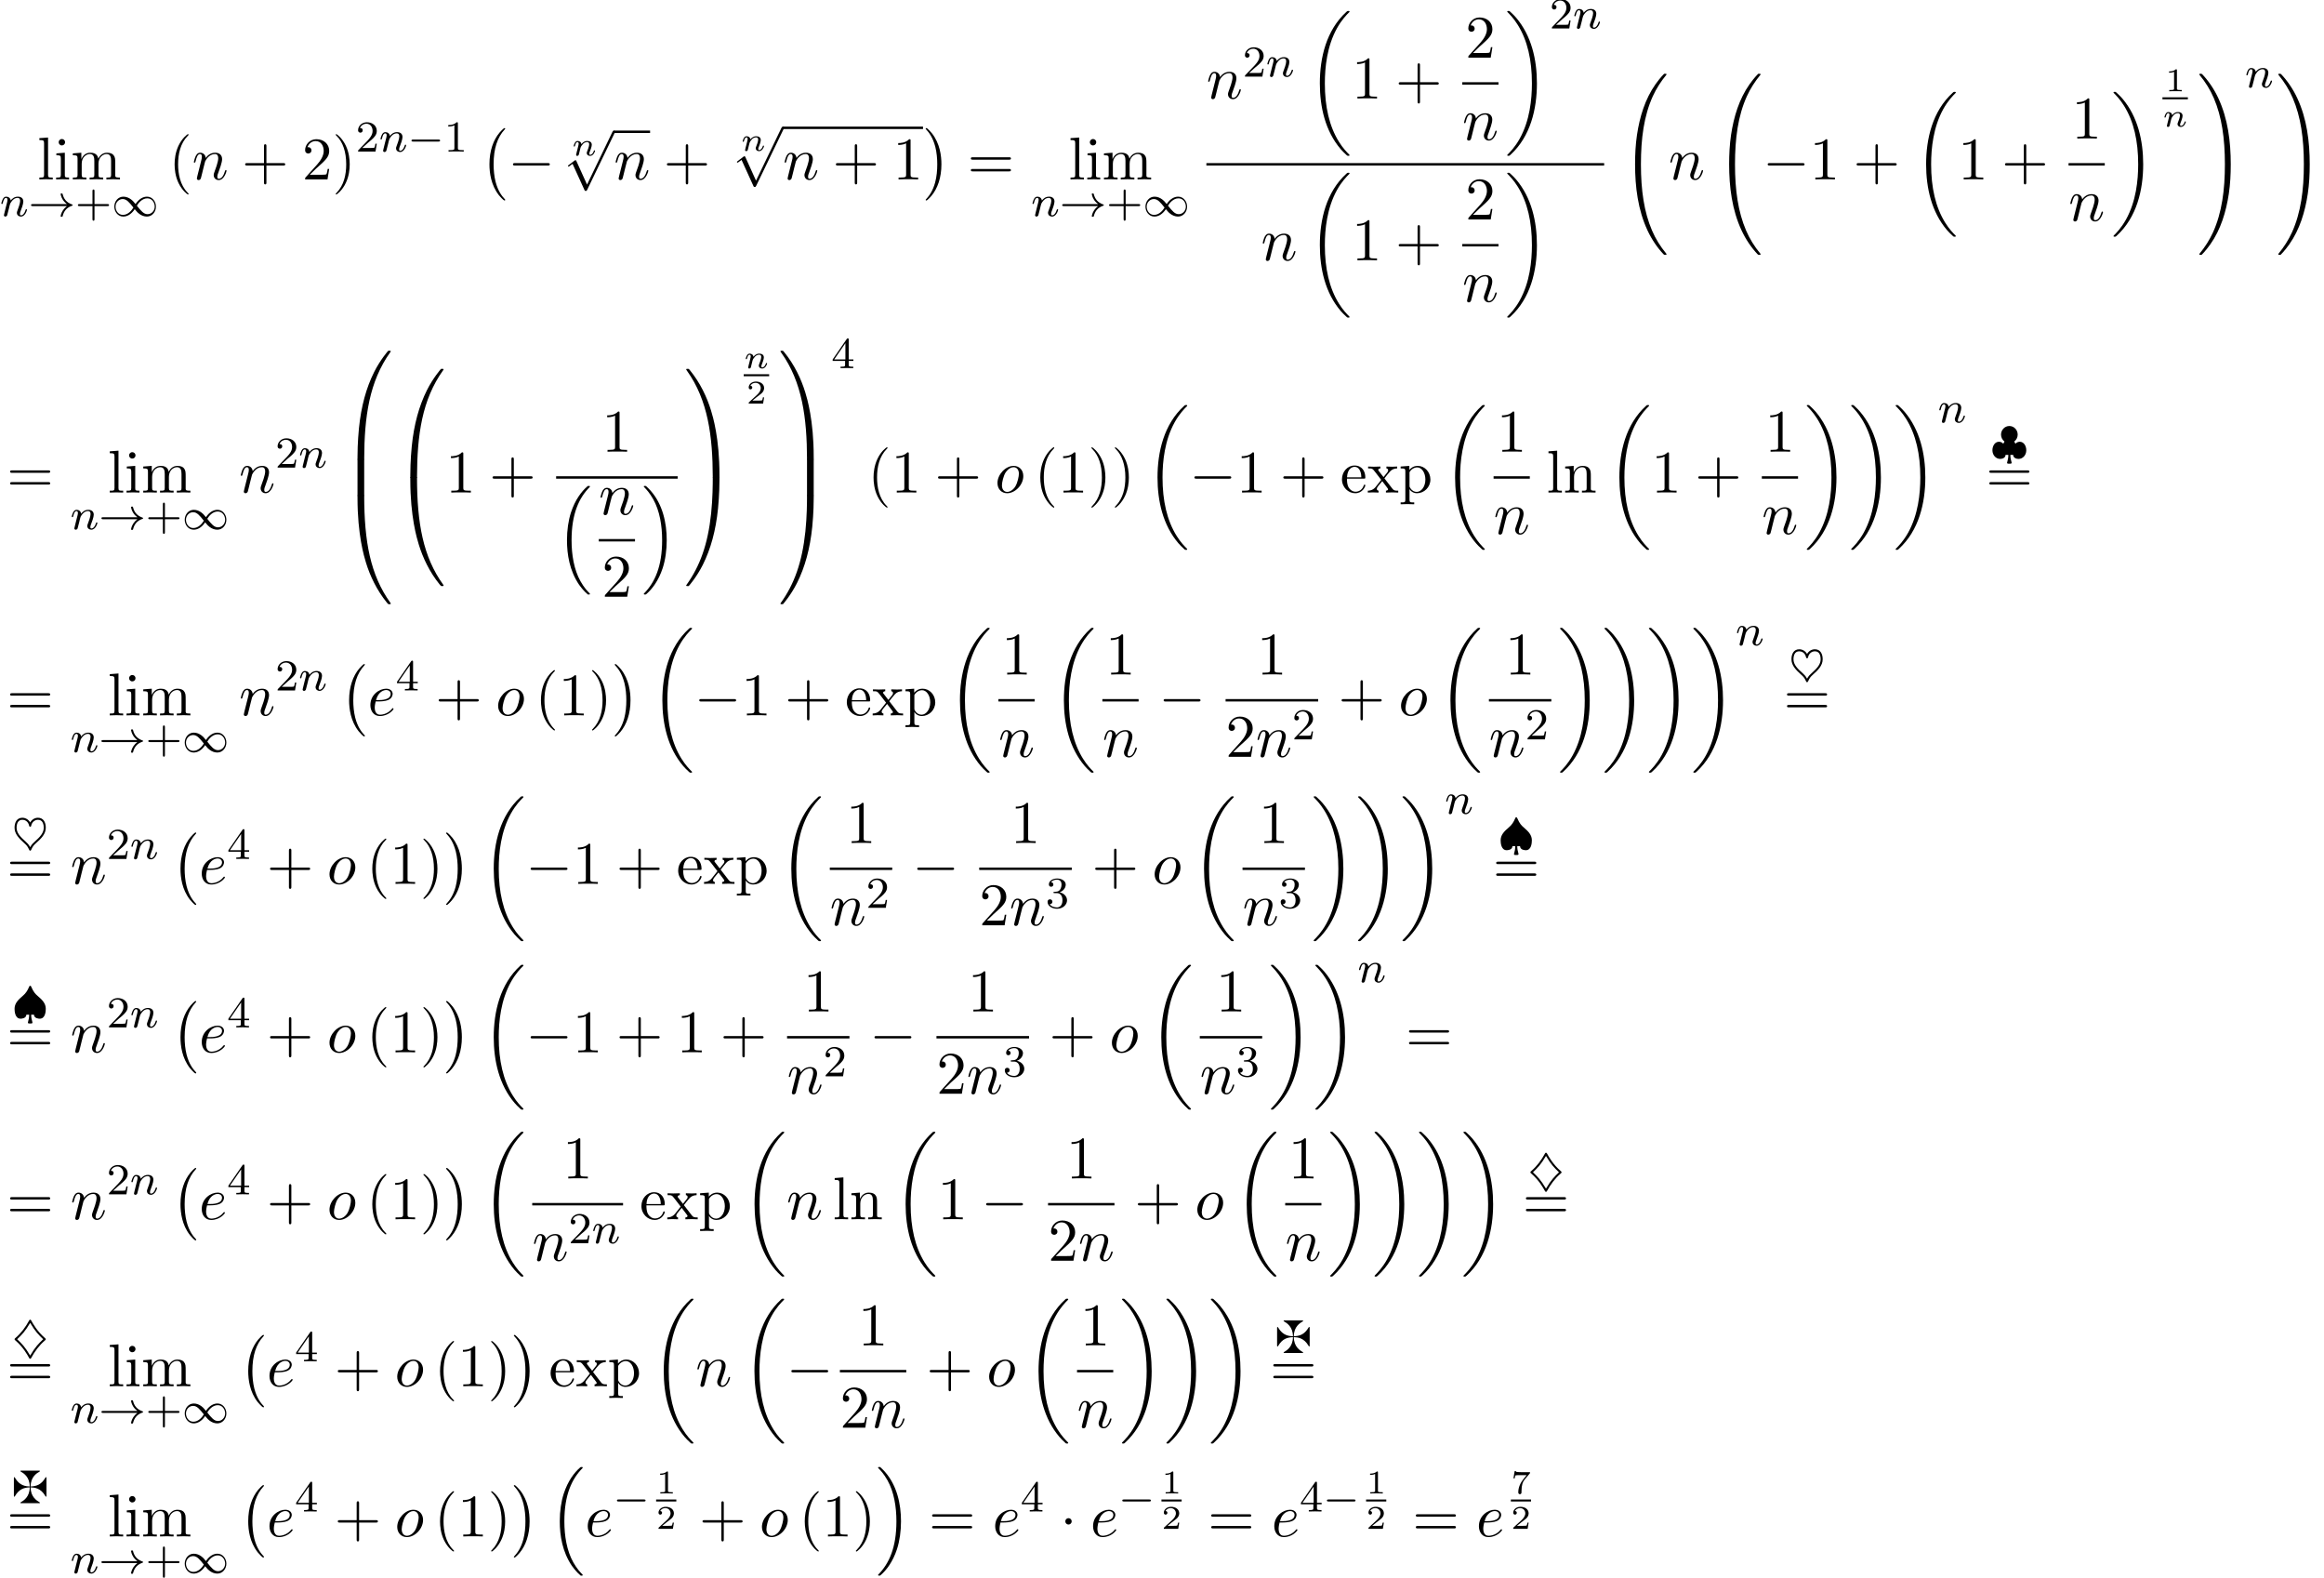 <?xml version='1.0' encoding='UTF-8'?>
<!-- This file was generated by dvisvgm 2.13.3 -->
<svg version='1.1' xmlns='http://www.w3.org/2000/svg' xmlns:xlink='http://www.w3.org/1999/xlink' width='420.062pt' height='285.092pt' viewBox='55.616 80.697 420.062 285.092'>
<defs>
<path id='g7-49' d='M2.146-3.796C2.146-3.975 2.122-3.975 1.943-3.975C1.548-3.593 .938-3.593 .723-3.593V-3.359C.879-3.359 1.273-3.359 1.632-3.527V-.508C1.632-.311 1.632-.233 1.016-.233H.759V0C1.088-.024 1.554-.024 1.889-.024S2.69-.024 3.019 0V-.233H2.762C2.146-.233 2.146-.311 2.146-.508V-3.796Z'/>
<path id='g7-50' d='M3.216-1.118H2.995C2.983-1.034 2.923-.64 2.833-.574C2.792-.538 2.307-.538 2.224-.538H1.106L1.871-1.16C2.074-1.321 2.606-1.704 2.792-1.883C2.971-2.062 3.216-2.367 3.216-2.792C3.216-3.539 2.54-3.975 1.739-3.975C.968-3.975 .43-3.467 .43-2.905C.43-2.6 .687-2.564 .753-2.564C.903-2.564 1.076-2.672 1.076-2.887C1.076-3.019 .998-3.21 .735-3.21C.873-3.515 1.237-3.742 1.65-3.742C2.277-3.742 2.612-3.276 2.612-2.792C2.612-2.367 2.331-1.931 1.913-1.548L.496-.251C.436-.191 .43-.185 .43 0H3.031L3.216-1.118Z'/>
<path id='g7-55' d='M3.413-3.61C3.467-3.67 3.467-3.682 3.467-3.85H1.925C1.68-3.85 1.536-3.856 1.303-3.873C1.01-3.891 .938-3.897 .909-4.041H.687L.472-2.732H.693C.711-2.857 .771-3.21 .861-3.276C.909-3.312 1.423-3.312 1.512-3.312H2.863C2.798-3.228 2.475-2.845 2.331-2.672C1.751-1.973 1.345-1.124 1.345-.215C1.345-.161 1.345 .126 1.632 .126C1.925 .126 1.925-.149 1.925-.227V-.395C1.925-1.542 2.17-2.128 2.469-2.487L3.413-3.61Z'/>
<path id='g5-110' d='M1.594-1.307C1.618-1.427 1.698-1.73 1.722-1.849C1.833-2.279 1.833-2.287 2.016-2.55C2.279-2.941 2.654-3.292 3.188-3.292C3.475-3.292 3.642-3.124 3.642-2.75C3.642-2.311 3.308-1.403 3.156-1.012C3.053-.749 3.053-.701 3.053-.598C3.053-.143 3.427 .08 3.77 .08C4.551 .08 4.878-1.036 4.878-1.14C4.878-1.219 4.814-1.243 4.758-1.243C4.663-1.243 4.647-1.188 4.623-1.108C4.431-.454 4.097-.143 3.794-.143C3.666-.143 3.602-.223 3.602-.406S3.666-.765 3.746-.964C3.866-1.267 4.216-2.184 4.216-2.63C4.216-3.228 3.802-3.515 3.228-3.515C2.582-3.515 2.168-3.124 1.937-2.821C1.881-3.26 1.53-3.515 1.124-3.515C.837-3.515 .638-3.332 .51-3.084C.319-2.71 .239-2.311 .239-2.295C.239-2.224 .295-2.192 .359-2.192C.462-2.192 .47-2.224 .526-2.431C.622-2.821 .765-3.292 1.1-3.292C1.307-3.292 1.355-3.092 1.355-2.917C1.355-2.774 1.315-2.622 1.251-2.359C1.235-2.295 1.116-1.825 1.084-1.714L.789-.518C.757-.399 .709-.199 .709-.167C.709 .016 .861 .08 .964 .08C1.108 .08 1.227-.016 1.283-.112C1.307-.159 1.371-.43 1.411-.598L1.594-1.307Z'/>
<path id='g9-40' d='M3.611 2.618C3.611 2.585 3.611 2.564 3.425 2.378C2.062 1.004 1.713-1.058 1.713-2.727C1.713-4.625 2.127-6.524 3.469-7.887C3.611-8.018 3.611-8.04 3.611-8.073C3.611-8.149 3.567-8.182 3.502-8.182C3.393-8.182 2.411-7.44 1.767-6.055C1.211-4.855 1.08-3.644 1.08-2.727C1.08-1.876 1.2-.556 1.8 .676C2.455 2.018 3.393 2.727 3.502 2.727C3.567 2.727 3.611 2.695 3.611 2.618Z'/>
<path id='g9-41' d='M3.153-2.727C3.153-3.578 3.033-4.898 2.433-6.131C1.778-7.473 .84-8.182 .731-8.182C.665-8.182 .622-8.138 .622-8.073C.622-8.04 .622-8.018 .829-7.822C1.898-6.742 2.52-5.007 2.52-2.727C2.52-.862 2.116 1.058 .764 2.433C.622 2.564 .622 2.585 .622 2.618C.622 2.684 .665 2.727 .731 2.727C.84 2.727 1.822 1.985 2.465 .6C3.022-.6 3.153-1.811 3.153-2.727Z'/>
<path id='g9-43' d='M4.462-2.509H7.505C7.658-2.509 7.865-2.509 7.865-2.727S7.658-2.945 7.505-2.945H4.462V-6C4.462-6.153 4.462-6.36 4.244-6.36S4.025-6.153 4.025-6V-2.945H.971C.818-2.945 .611-2.945 .611-2.727S.818-2.509 .971-2.509H4.025V.545C4.025 .698 4.025 .905 4.244 .905S4.462 .698 4.462 .545V-2.509Z'/>
<path id='g9-49' d='M3.207-6.982C3.207-7.244 3.207-7.265 2.956-7.265C2.28-6.567 1.32-6.567 .971-6.567V-6.229C1.189-6.229 1.833-6.229 2.4-6.513V-.862C2.4-.469 2.367-.338 1.385-.338H1.036V0C1.418-.033 2.367-.033 2.804-.033S4.189-.033 4.571 0V-.338H4.222C3.24-.338 3.207-.458 3.207-.862V-6.982Z'/>
<path id='g9-50' d='M1.385-.84L2.542-1.964C4.244-3.469 4.898-4.058 4.898-5.149C4.898-6.393 3.916-7.265 2.585-7.265C1.353-7.265 .545-6.262 .545-5.291C.545-4.68 1.091-4.68 1.124-4.68C1.309-4.68 1.691-4.811 1.691-5.258C1.691-5.542 1.495-5.825 1.113-5.825C1.025-5.825 1.004-5.825 .971-5.815C1.222-6.524 1.811-6.927 2.444-6.927C3.436-6.927 3.905-6.044 3.905-5.149C3.905-4.276 3.36-3.415 2.76-2.738L.665-.404C.545-.284 .545-.262 .545 0H4.593L4.898-1.898H4.625C4.571-1.571 4.495-1.091 4.385-.927C4.309-.84 3.589-.84 3.349-.84H1.385Z'/>
<path id='g9-61' d='M7.495-3.567C7.658-3.567 7.865-3.567 7.865-3.785S7.658-4.004 7.505-4.004H.971C.818-4.004 .611-4.004 .611-3.785S.818-3.567 .982-3.567H7.495ZM7.505-1.451C7.658-1.451 7.865-1.451 7.865-1.669S7.658-1.887 7.495-1.887H.982C.818-1.887 .611-1.887 .611-1.669S.818-1.451 .971-1.451H7.505Z'/>
<path id='g9-101' d='M1.222-2.749C1.287-4.375 2.204-4.647 2.575-4.647C3.698-4.647 3.807-3.175 3.807-2.749H1.222ZM1.211-2.52H4.255C4.495-2.52 4.527-2.52 4.527-2.749C4.527-3.829 3.938-4.887 2.575-4.887C1.309-4.887 .305-3.764 .305-2.4C.305-.938 1.451 .12 2.705 .12C4.036 .12 4.527-1.091 4.527-1.298C4.527-1.407 4.44-1.429 4.385-1.429C4.287-1.429 4.265-1.364 4.244-1.276C3.862-.153 2.88-.153 2.771-.153C2.225-.153 1.789-.48 1.538-.884C1.211-1.407 1.211-2.127 1.211-2.52Z'/>
<path id='g9-105' d='M1.931-4.822L.404-4.702V-4.364C1.113-4.364 1.211-4.298 1.211-3.764V-.829C1.211-.338 1.091-.338 .36-.338V0C.709-.011 1.298-.033 1.56-.033C1.942-.033 2.324-.011 2.695 0V-.338C1.975-.338 1.931-.393 1.931-.818V-4.822ZM1.975-6.72C1.975-7.069 1.702-7.298 1.396-7.298C1.058-7.298 .818-7.004 .818-6.72C.818-6.425 1.058-6.142 1.396-6.142C1.702-6.142 1.975-6.371 1.975-6.72Z'/>
<path id='g9-108' d='M1.931-7.571L.36-7.451V-7.113C1.124-7.113 1.211-7.036 1.211-6.502V-.829C1.211-.338 1.091-.338 .36-.338V0C.72-.011 1.298-.033 1.571-.033S2.378-.011 2.782 0V-.338C2.051-.338 1.931-.338 1.931-.829V-7.571Z'/>
<path id='g9-109' d='M1.2-3.753V-.829C1.2-.338 1.08-.338 .349-.338V0C.731-.011 1.287-.033 1.582-.033C1.865-.033 2.433-.011 2.804 0V-.338C2.073-.338 1.953-.338 1.953-.829V-2.836C1.953-3.971 2.727-4.582 3.425-4.582C4.113-4.582 4.233-3.993 4.233-3.371V-.829C4.233-.338 4.113-.338 3.382-.338V0C3.764-.011 4.32-.033 4.615-.033C4.898-.033 5.465-.011 5.836 0V-.338C5.105-.338 4.985-.338 4.985-.829V-2.836C4.985-3.971 5.76-4.582 6.458-4.582C7.145-4.582 7.265-3.993 7.265-3.371V-.829C7.265-.338 7.145-.338 6.415-.338V0C6.796-.011 7.353-.033 7.647-.033C7.931-.033 8.498-.011 8.869 0V-.338C8.302-.338 8.029-.338 8.018-.665V-2.749C8.018-3.687 8.018-4.025 7.68-4.418C7.527-4.604 7.167-4.822 6.535-4.822C5.618-4.822 5.138-4.167 4.953-3.753C4.8-4.702 3.993-4.822 3.502-4.822C2.705-4.822 2.193-4.353 1.887-3.676V-4.822L.349-4.702V-4.364C1.113-4.364 1.2-4.287 1.2-3.753Z'/>
<path id='g9-110' d='M1.2-3.753V-.829C1.2-.338 1.08-.338 .349-.338V0C.731-.011 1.287-.033 1.582-.033C1.865-.033 2.433-.011 2.804 0V-.338C2.073-.338 1.953-.338 1.953-.829V-2.836C1.953-3.971 2.727-4.582 3.425-4.582C4.113-4.582 4.233-3.993 4.233-3.371V-.829C4.233-.338 4.113-.338 3.382-.338V0C3.764-.011 4.32-.033 4.615-.033C4.898-.033 5.465-.011 5.836 0V-.338C5.269-.338 4.996-.338 4.985-.665V-2.749C4.985-3.687 4.985-4.025 4.647-4.418C4.495-4.604 4.135-4.822 3.502-4.822C2.705-4.822 2.193-4.353 1.887-3.676V-4.822L.349-4.702V-4.364C1.113-4.364 1.2-4.287 1.2-3.753Z'/>
<path id='g9-112' d='M1.876-4.102V-4.822L.305-4.702V-4.364C1.08-4.364 1.156-4.298 1.156-3.818V1.287C1.156 1.778 1.036 1.778 .305 1.778V2.116C.676 2.105 1.244 2.084 1.527 2.084C1.822 2.084 2.378 2.105 2.76 2.116V1.778C2.029 1.778 1.909 1.778 1.909 1.287V-.545V-.644C1.964-.469 2.422 .12 3.251 .12C4.549 .12 5.684-.949 5.684-2.356C5.684-3.742 4.625-4.822 3.404-4.822C2.553-4.822 2.095-4.342 1.876-4.102ZM1.909-1.244V-3.676C2.225-4.233 2.76-4.549 3.316-4.549C4.113-4.549 4.778-3.589 4.778-2.356C4.778-1.036 4.015-.12 3.207-.12C2.771-.12 2.356-.338 2.062-.785C1.909-1.015 1.909-1.025 1.909-1.244Z'/>
<path id='g9-120' d='M3.131-2.564C3.458-2.978 3.873-3.513 4.135-3.796C4.473-4.189 4.92-4.353 5.433-4.364V-4.702C5.149-4.68 4.822-4.669 4.538-4.669C4.211-4.669 3.633-4.691 3.491-4.702V-4.364C3.72-4.342 3.807-4.2 3.807-4.025S3.698-3.709 3.644-3.644L2.967-2.793L2.116-3.895C2.018-4.004 2.018-4.025 2.018-4.091C2.018-4.255 2.182-4.353 2.4-4.364V-4.702C2.116-4.691 1.396-4.669 1.222-4.669C.993-4.669 .48-4.68 .185-4.702V-4.364C.949-4.364 .96-4.353 1.473-3.698L2.553-2.291L1.527-.993C1.004-.36 .36-.338 .131-.338V0C.415-.022 .753-.033 1.036-.033C1.353-.033 1.811-.011 2.073 0V-.338C1.833-.371 1.756-.513 1.756-.676C1.756-.916 2.073-1.276 2.738-2.062L3.567-.971C3.655-.851 3.796-.676 3.796-.611C3.796-.513 3.698-.349 3.404-.338V0C3.731-.011 4.342-.033 4.582-.033C4.876-.033 5.302-.022 5.629 0V-.338C5.04-.338 4.844-.36 4.593-.676L3.131-2.564Z'/>
<path id='g0-122' d='M6.265-4.304C6.265-4.463 6.265-4.527 6.177-4.527C6.129-4.527 6.105-4.487 6.097-4.471C5.308-3.108 4.4-2.893 3.403-2.845C3.403-4.591 4.535-5.26 5.005-5.531C5.053-5.563 5.085-5.579 5.085-5.627C5.085-5.707 5.021-5.707 4.878-5.707H1.761C1.618-5.707 1.554-5.707 1.554-5.627C1.554-5.579 1.586-5.563 1.65-5.523C2.128-5.244 3.236-4.567 3.236-2.845C2.55-2.877 1.427-2.949 .582-4.4C.502-4.519 .494-4.527 .462-4.527C.375-4.527 .375-4.463 .375-4.304V-1.227C.375-1.068 .375-1.004 .462-1.004C.51-1.004 .534-1.044 .542-1.06C1.331-2.423 2.24-2.638 3.236-2.686C3.236-.94 2.104-.271 1.634 0C1.586 .032 1.554 .048 1.554 .096C1.554 .175 1.618 .175 1.761 .175H4.878C5.021 .175 5.085 .175 5.085 .096C5.085 .048 5.053 .032 4.989-.008C4.511-.287 3.403-.964 3.403-2.686C4.089-2.654 5.212-2.582 6.057-1.132C6.137-1.012 6.145-1.004 6.177-1.004C6.265-1.004 6.265-1.068 6.265-1.227V-4.304Z'/>
<path id='g3-0' d='M7.189-2.509C7.375-2.509 7.571-2.509 7.571-2.727S7.375-2.945 7.189-2.945H1.287C1.102-2.945 .905-2.945 .905-2.727S1.102-2.509 1.287-2.509H7.189Z'/>
<path id='g3-1' d='M2.095-2.727C2.095-3.044 1.833-3.305 1.516-3.305S.938-3.044 .938-2.727S1.2-2.149 1.516-2.149S2.095-2.411 2.095-2.727Z'/>
<path id='g3-112' d='M4.244 9.327L2.324 5.084C2.247 4.909 2.193 4.909 2.16 4.909C2.149 4.909 2.095 4.909 1.975 4.996L.938 5.782C.796 5.891 .796 5.924 .796 5.956C.796 6.011 .829 6.076 .905 6.076C.971 6.076 1.156 5.924 1.276 5.836C1.342 5.782 1.505 5.662 1.625 5.575L3.775 10.298C3.851 10.473 3.905 10.473 4.004 10.473C4.167 10.473 4.2 10.407 4.276 10.255L9.229 0C9.305-.153 9.305-.196 9.305-.218C9.305-.327 9.218-.436 9.087-.436C9-.436 8.924-.382 8.836-.207L4.244 9.327Z'/>
<path id='g2-0' d='M5.571-1.809C5.699-1.809 5.874-1.809 5.874-1.993S5.699-2.176 5.571-2.176H1.004C.877-2.176 .701-2.176 .701-1.993S.877-1.809 1.004-1.809H5.571Z'/>
<path id='g2-33' d='M6.958-1.809C6.687-1.61 6.44-1.355 6.249-1.068C5.906-.55 5.818-.04 5.818-.008C5.818 .112 5.93 .112 6.001 .112C6.089 .112 6.161 .112 6.185 .008C6.392-.877 6.902-1.546 7.867-1.873C7.93-1.889 7.994-1.913 7.994-1.993S7.922-2.096 7.89-2.104C6.83-2.463 6.368-3.212 6.201-3.913C6.161-4.073 6.161-4.097 6.001-4.097C5.93-4.097 5.818-4.097 5.818-3.977C5.818-3.961 5.898-3.435 6.249-2.909C6.48-2.574 6.759-2.327 6.958-2.176H.773C.646-2.176 .47-2.176 .47-1.993S.646-1.809 .773-1.809H6.958Z'/>
<path id='g2-49' d='M4.304-2.184C3.834-2.75 3.77-2.813 3.491-3.021C3.124-3.3 2.638-3.515 2.112-3.515C1.14-3.515 .47-2.662 .47-1.714C.47-.781 1.132 .08 2.08 .08C2.734 .08 3.499-.263 4.16-1.251C4.631-.685 4.694-.622 4.973-.414C5.34-.135 5.826 .08 6.352 .08C7.325 .08 7.994-.773 7.994-1.722C7.994-2.654 7.333-3.515 6.384-3.515C5.731-3.515 4.965-3.172 4.304-2.184ZM4.543-1.889C4.846-2.391 5.499-3.212 6.44-3.212C7.293-3.212 7.771-2.439 7.771-1.722C7.771-.948 7.181-.351 6.48-.351S5.308-.933 4.543-1.889ZM3.921-1.546C3.618-1.044 2.965-.223 2.024-.223C1.172-.223 .693-.996 .693-1.714C.693-2.487 1.283-3.084 1.985-3.084S3.156-2.503 3.921-1.546Z'/>
<path id='g2-124' d='M4.176-2.973C4.599-3.3 4.798-3.778 4.798-4.224C4.798-5.085 4.121-5.778 3.292-5.778C2.447-5.778 1.785-5.061 1.785-4.232C1.785-3.73 2.016-3.268 2.407-2.973L2.192-2.566C2.096-2.694 1.841-2.933 1.419-2.933C.654-2.933 .231-2.152 .231-1.395C.231-.542 .837 .167 1.626 .167C2.016 .167 2.59-.008 2.606-.558H3.108C3.108-.032 3.013 .383 2.909 .741C2.877 .821 2.877 .837 2.877 .853C2.877 1.036 3.053 1.036 3.18 1.036H3.403C3.531 1.036 3.706 1.036 3.706 .853C3.706 .837 3.706 .821 3.674 .717C3.547 .311 3.475-.104 3.475-.558H3.977C3.993 0 4.575 .167 4.957 .167C5.746 .167 6.352-.542 6.352-1.395C6.352-2.152 5.93-2.933 5.165-2.933C4.734-2.933 4.479-2.678 4.392-2.566L4.176-2.973Z'/>
<path id='g2-125' d='M6.113-2.248C6.113-2.327 6.081-2.359 5.97-2.455C4.543-3.69 3.794-5.061 3.483-5.627C3.435-5.707 3.395-5.778 3.292-5.778C3.18-5.778 3.148-5.707 3.1-5.619C2.463-4.439 1.658-3.355 .638-2.479C.51-2.359 .47-2.335 .47-2.248S.526-2.12 .582-2.064C2.024-.829 2.79 .558 3.1 1.132C3.148 1.211 3.188 1.283 3.292 1.283C3.403 1.283 3.435 1.211 3.483 1.124C4.121-.056 4.926-1.14 5.946-2.016C6.081-2.136 6.113-2.16 6.113-2.248ZM3.292 .709C2.367-.869 1.753-1.467 .94-2.248C1.753-3.029 2.367-3.626 3.292-5.204C4.216-3.626 4.83-3.029 5.643-2.248C4.83-1.467 4.216-.869 3.292 .709Z'/>
<path id='g2-126' d='M3.292-4.838C3.061-5.284 2.542-5.699 1.881-5.699C.853-5.699 .47-4.806 .47-3.897C.47-2.782 1.267-1.969 2.24-1.092C2.511-.853 2.813-.59 3.061-.008C3.148 .183 3.172 .247 3.292 .247C3.395 .247 3.443 .167 3.467 .12C3.73-.486 3.897-.701 4.328-1.092C5.244-1.905 6.113-2.734 6.113-3.897C6.113-4.854 5.699-5.699 4.702-5.699C4.041-5.699 3.523-5.284 3.292-4.838ZM3.292-.383C3.005-.909 2.758-1.124 2.519-1.347C1.554-2.2 .837-2.925 .837-3.897C.837-4.224 .901-4.623 1.06-4.886C1.219-5.141 1.459-5.332 1.881-5.332C2.216-5.332 2.925-5.157 3.108-4.24C3.132-4.144 3.188-4.073 3.292-4.073C3.443-4.073 3.467-4.192 3.491-4.312C3.595-4.854 4.081-5.332 4.702-5.332C5.181-5.332 5.388-5.085 5.499-4.926C5.746-4.551 5.746-4.009 5.746-3.897C5.746-2.949 5.085-2.248 4.081-1.347C3.81-1.108 3.579-.901 3.292-.383Z'/>
<path id='g2-127' d='M3.403 1.036C3.531 1.036 3.706 1.036 3.706 .853C3.706 .837 3.706 .821 3.674 .717C3.547 .311 3.475-.104 3.475-.558H3.977C4.009 .167 4.941 .167 5.021 .167C6.033 .167 6.113-1.156 6.113-1.618C6.113-2.574 5.507-3.212 4.655-3.937C4.28-4.256 3.897-4.623 3.491-5.587C3.451-5.691 3.411-5.778 3.292-5.778S3.148-5.715 3.061-5.507C2.813-4.918 2.479-4.4 1.993-3.993C1.108-3.244 .47-2.598 .47-1.618C.47-1.164 .55 .167 1.562 .167C1.698 .167 2.574 .143 2.606-.558H3.108C3.108-.032 3.013 .383 2.909 .741C2.877 .821 2.877 .837 2.877 .853C2.877 1.036 3.053 1.036 3.18 1.036H3.403Z'/>
<path id='g4-110' d='M1.751-2.068C1.722-2.523 1.303-2.636 1.076-2.636S.693-2.499 .586-2.307C.436-2.062 .365-1.745 .365-1.722C.365-1.656 .418-1.632 .472-1.632C.568-1.632 .574-1.674 .604-1.769C.723-2.248 .867-2.439 1.058-2.439C1.273-2.439 1.273-2.194 1.273-2.134C1.273-2.038 1.213-1.799 1.172-1.632C1.13-1.47 1.07-1.225 1.04-1.094C.998-.944 .962-.789 .921-.64C.879-.472 .807-.173 .807-.137C.807-.006 .909 .06 1.016 .06S1.225-.012 1.273-.102C1.285-.137 1.339-.347 1.369-.466L1.5-1.004C1.542-1.16 1.566-1.267 1.602-1.405C1.656-1.608 1.865-1.925 2.086-2.146C2.206-2.26 2.463-2.439 2.786-2.439C3.168-2.439 3.168-2.134 3.168-2.02C3.168-1.668 2.911-1.028 2.803-.759C2.768-.658 2.726-.562 2.726-.46C2.726-.155 3.001 .06 3.33 .06C3.933 .06 4.232-.729 4.232-.861C4.232-.873 4.226-.944 4.119-.944C4.035-.944 4.029-.915 3.993-.801C3.897-.484 3.652-.137 3.347-.137C3.234-.137 3.186-.227 3.186-.353C3.186-.472 3.228-.574 3.282-.699C3.371-.933 3.64-1.608 3.64-1.943C3.64-2.433 3.27-2.636 2.815-2.636C2.517-2.636 2.134-2.54 1.751-2.068Z'/>
<path id='g1-0' d='M4.505 12.535C4.505 12.491 4.484 12.469 4.462 12.436C3.96 11.902 3.218 11.018 2.76 9.24C2.509 8.247 2.411 7.124 2.411 6.109C2.411 3.24 3.098 1.233 4.407-.185C4.505-.284 4.505-.305 4.505-.327C4.505-.436 4.418-.436 4.375-.436C4.211-.436 3.622 .218 3.48 .382C2.367 1.702 1.658 3.665 1.658 6.098C1.658 7.647 1.931 9.84 3.36 11.684C3.469 11.815 4.178 12.644 4.375 12.644C4.418 12.644 4.505 12.644 4.505 12.535Z'/>
<path id='g1-1' d='M3.327 6.109C3.327 4.56 3.055 2.367 1.625 .524C1.516 .393 .807-.436 .611-.436C.556-.436 .48-.415 .48-.327C.48-.284 .502-.251 .545-.218C1.069 .349 1.778 1.233 2.225 2.967C2.476 3.96 2.575 5.084 2.575 6.098C2.575 7.2 2.476 8.313 2.193 9.382C1.778 10.909 1.135 11.782 .578 12.393C.48 12.491 .48 12.513 .48 12.535C.48 12.622 .556 12.644 .611 12.644C.775 12.644 1.375 11.978 1.505 11.825C2.618 10.505 3.327 8.542 3.327 6.109Z'/>
<path id='g1-16' d='M5.618 19.069C5.64 19.08 5.738 19.189 5.749 19.189H5.989C6.022 19.189 6.109 19.178 6.109 19.08C6.109 19.036 6.087 19.015 6.065 18.982C5.673 18.589 5.084 17.989 4.407 16.789C3.229 14.695 2.793 12 2.793 9.382C2.793 4.538 4.167 1.691 6.076-.24C6.109-.273 6.109-.305 6.109-.327C6.109-.436 6.033-.436 5.902-.436C5.76-.436 5.738-.436 5.64-.349C4.604 .545 3.436 2.062 2.684 4.364C2.215 5.804 1.964 7.56 1.964 9.371C1.964 11.956 2.433 14.88 4.145 17.411C4.44 17.836 4.844 18.284 4.844 18.295C4.953 18.425 5.105 18.6 5.193 18.676L5.618 19.069Z'/>
<path id='g1-17' d='M4.538 9.371C4.538 6.24 3.807 2.913 1.658 .458C1.505 .284 1.102-.142 .84-.371C.764-.436 .742-.436 .6-.436C.491-.436 .393-.436 .393-.327C.393-.284 .436-.24 .458-.218C.829 .164 1.418 .764 2.095 1.964C3.273 4.058 3.709 6.753 3.709 9.371C3.709 14.105 2.4 16.996 .436 18.993C.415 19.015 .393 19.047 .393 19.08C.393 19.189 .491 19.189 .6 19.189C.742 19.189 .764 19.189 .862 19.102C1.898 18.207 3.065 16.691 3.818 14.389C4.298 12.895 4.538 11.127 4.538 9.371Z'/>
<path id='g1-18' d='M7.636 25.625C7.636 25.582 7.615 25.56 7.593 25.527C7.189 25.124 6.458 24.393 5.727 23.215C3.971 20.4 3.175 16.855 3.175 12.655C3.175 9.72 3.567 5.935 5.367 2.684C6.229 1.135 7.124 .24 7.604-.24C7.636-.273 7.636-.295 7.636-.327C7.636-.436 7.56-.436 7.407-.436S7.233-.436 7.069-.273C3.415 3.055 2.269 8.051 2.269 12.644C2.269 16.931 3.251 21.251 6.022 24.513C6.24 24.764 6.655 25.211 7.102 25.604C7.233 25.735 7.255 25.735 7.407 25.735S7.636 25.735 7.636 25.625Z'/>
<path id='g1-19' d='M5.749 12.655C5.749 8.367 4.767 4.047 1.996 .785C1.778 .535 1.364 .087 .916-.305C.785-.436 .764-.436 .611-.436C.48-.436 .382-.436 .382-.327C.382-.284 .425-.24 .447-.218C.829 .175 1.56 .905 2.291 2.084C4.047 4.898 4.844 8.444 4.844 12.644C4.844 15.578 4.451 19.364 2.651 22.615C1.789 24.164 .884 25.069 .425 25.527C.404 25.56 .382 25.593 .382 25.625C.382 25.735 .48 25.735 .611 25.735C.764 25.735 .785 25.735 .949 25.571C4.604 22.244 5.749 17.247 5.749 12.655Z'/>
<path id='g1-32' d='M8.258 32.171C8.258 32.138 8.258 32.116 8.193 32.04C7.145 30.775 6.273 29.378 5.629 27.862C4.2 24.524 3.633 20.618 3.633 15.927C3.633 11.28 4.167 7.2 5.782 3.622C6.415 2.236 7.244 .949 8.215-.229C8.236-.262 8.258-.284 8.258-.327C8.258-.436 8.182-.436 8.018-.436S7.833-.436 7.811-.415C7.8-.404 7.124 .251 6.273 1.451C4.375 4.135 3.415 7.342 2.924 10.593C2.662 12.349 2.575 14.138 2.575 15.916C2.575 19.996 3.087 24.164 4.833 27.895C5.607 29.553 6.644 31.047 7.724 32.182C7.822 32.269 7.833 32.28 8.018 32.28C8.182 32.28 8.258 32.28 8.258 32.171Z'/>
<path id='g1-33' d='M6.055 15.927C6.055 11.847 5.542 7.68 3.796 3.949C3.022 2.291 1.985 .796 .905-.338C.807-.425 .796-.436 .611-.436C.458-.436 .371-.436 .371-.327C.371-.284 .415-.229 .436-.196C1.484 1.069 2.356 2.465 3 3.982C4.429 7.32 4.996 11.225 4.996 15.916C4.996 20.564 4.462 24.644 2.847 28.222C2.215 29.607 1.385 30.895 .415 32.073C.404 32.095 .371 32.138 .371 32.171C.371 32.28 .458 32.28 .611 32.28C.775 32.28 .796 32.28 .818 32.258C.829 32.247 1.505 31.593 2.356 30.393C4.255 27.709 5.215 24.502 5.705 21.251C5.967 19.495 6.055 17.705 6.055 15.927Z'/>
<path id='g1-48' d='M4.08 19.309C4.32 19.309 4.385 19.309 4.385 19.156C4.407 11.509 5.291 5.16 9.109-.175C9.185-.273 9.185-.295 9.185-.316C9.185-.425 9.109-.425 8.935-.425S8.738-.425 8.716-.404C8.673-.371 7.287 1.222 6.185 3.415C4.745 6.295 3.84 9.6 3.436 13.571C3.404 13.909 3.175 16.178 3.175 18.764V19.189C3.185 19.309 3.251 19.309 3.48 19.309H4.08Z'/>
<path id='g1-49' d='M6.36 18.764C6.36 12.098 5.171 8.193 4.833 7.091C4.091 4.669 2.88 2.116 1.058-.131C.895-.327 .851-.382 .807-.404C.785-.415 .775-.425 .6-.425C.436-.425 .349-.425 .349-.316C.349-.295 .349-.273 .491-.076C4.287 5.225 5.138 11.771 5.149 19.156C5.149 19.309 5.215 19.309 5.455 19.309H6.055C6.284 19.309 6.349 19.309 6.36 19.189V18.764Z'/>
<path id='g1-64' d='M3.48-.545C3.251-.545 3.185-.545 3.175-.425V0C3.175 6.665 4.364 10.571 4.702 11.673C5.444 14.095 6.655 16.647 8.476 18.895C8.64 19.091 8.684 19.145 8.727 19.167C8.749 19.178 8.76 19.189 8.935 19.189S9.185 19.189 9.185 19.08C9.185 19.058 9.185 19.036 9.12 18.938C5.487 13.898 4.396 7.833 4.385-.393C4.385-.545 4.32-.545 4.08-.545H3.48Z'/>
<path id='g1-65' d='M6.36-.425C6.349-.545 6.284-.545 6.055-.545H5.455C5.215-.545 5.149-.545 5.149-.393C5.149 .731 5.138 3.327 4.855 6.044C4.265 11.684 2.815 15.589 .425 18.938C.349 19.036 .349 19.058 .349 19.08C.349 19.189 .436 19.189 .6 19.189C.775 19.189 .796 19.189 .818 19.167C.862 19.135 2.247 17.542 3.349 15.349C4.789 12.469 5.695 9.164 6.098 5.193C6.131 4.855 6.36 2.585 6.36 0V-.425Z'/>
<path id='g1-66' d='M4.385 .185C4.385-.098 4.375-.109 4.08-.109H3.48C3.185-.109 3.175-.098 3.175 .185V6.36C3.175 6.644 3.185 6.655 3.48 6.655H4.08C4.375 6.655 4.385 6.644 4.385 6.36V.185Z'/>
<path id='g1-67' d='M6.36 .185C6.36-.098 6.349-.109 6.055-.109H5.455C5.16-.109 5.149-.098 5.149 .185V6.36C5.149 6.644 5.16 6.655 5.455 6.655H6.055C6.349 6.655 6.36 6.644 6.36 6.36V.185Z'/>
<path id='g8-43' d='M3.475-1.809H5.818C5.93-1.809 6.105-1.809 6.105-1.993S5.93-2.176 5.818-2.176H3.475V-4.527C3.475-4.639 3.475-4.814 3.292-4.814S3.108-4.639 3.108-4.527V-2.176H.757C.646-2.176 .47-2.176 .47-1.993S.646-1.809 .757-1.809H3.108V.542C3.108 .654 3.108 .829 3.292 .829S3.475 .654 3.475 .542V-1.809Z'/>
<path id='g8-49' d='M2.503-5.077C2.503-5.292 2.487-5.3 2.271-5.3C1.945-4.981 1.522-4.79 .765-4.79V-4.527C.98-4.527 1.411-4.527 1.873-4.742V-.654C1.873-.359 1.849-.263 1.092-.263H.813V0C1.14-.024 1.825-.024 2.184-.024S3.236-.024 3.563 0V-.263H3.284C2.527-.263 2.503-.359 2.503-.654V-5.077Z'/>
<path id='g8-50' d='M2.248-1.626C2.375-1.745 2.71-2.008 2.837-2.12C3.332-2.574 3.802-3.013 3.802-3.738C3.802-4.686 3.005-5.3 2.008-5.3C1.052-5.3 .422-4.575 .422-3.866C.422-3.475 .733-3.419 .845-3.419C1.012-3.419 1.259-3.539 1.259-3.842C1.259-4.256 .861-4.256 .765-4.256C.996-4.838 1.53-5.037 1.921-5.037C2.662-5.037 3.045-4.407 3.045-3.738C3.045-2.909 2.463-2.303 1.522-1.339L.518-.303C.422-.215 .422-.199 .422 0H3.571L3.802-1.427H3.555C3.531-1.267 3.467-.869 3.371-.717C3.324-.654 2.718-.654 2.59-.654H1.172L2.248-1.626Z'/>
<path id='g8-51' d='M2.016-2.662C2.646-2.662 3.045-2.2 3.045-1.363C3.045-.367 2.479-.072 2.056-.072C1.618-.072 1.02-.231 .741-.654C1.028-.654 1.227-.837 1.227-1.1C1.227-1.355 1.044-1.538 .789-1.538C.574-1.538 .351-1.403 .351-1.084C.351-.327 1.164 .167 2.072 .167C3.132 .167 3.873-.566 3.873-1.363C3.873-2.024 3.347-2.63 2.534-2.805C3.164-3.029 3.634-3.571 3.634-4.208S2.917-5.3 2.088-5.3C1.235-5.3 .59-4.838 .59-4.232C.59-3.937 .789-3.81 .996-3.81C1.243-3.81 1.403-3.985 1.403-4.216C1.403-4.511 1.148-4.623 .972-4.631C1.307-5.069 1.921-5.093 2.064-5.093C2.271-5.093 2.877-5.029 2.877-4.208C2.877-3.65 2.646-3.316 2.534-3.188C2.295-2.941 2.112-2.925 1.626-2.893C1.474-2.885 1.411-2.877 1.411-2.774C1.411-2.662 1.482-2.662 1.618-2.662H2.016Z'/>
<path id='g8-52' d='M3.14-5.157C3.14-5.316 3.14-5.38 2.973-5.38C2.869-5.38 2.861-5.372 2.782-5.26L.239-1.57V-1.307H2.487V-.646C2.487-.351 2.463-.263 1.849-.263H1.666V0C2.343-.024 2.359-.024 2.813-.024S3.284-.024 3.961 0V-.263H3.778C3.164-.263 3.14-.351 3.14-.646V-1.307H3.985V-1.57H3.14V-5.157ZM2.542-4.511V-1.57H.518L2.542-4.511Z'/>
<path id='g6-101' d='M2.04-2.52C2.356-2.52 3.164-2.542 3.709-2.771C4.473-3.098 4.527-3.742 4.527-3.895C4.527-4.375 4.113-4.822 3.36-4.822C2.149-4.822 .502-3.764 .502-1.855C.502-.742 1.145 .12 2.215 .12C3.775 .12 4.691-1.036 4.691-1.167C4.691-1.233 4.625-1.309 4.56-1.309C4.505-1.309 4.484-1.287 4.418-1.2C3.556-.12 2.367-.12 2.236-.12C1.385-.12 1.287-1.036 1.287-1.385C1.287-1.516 1.298-1.855 1.462-2.52H2.04ZM1.527-2.76C1.953-4.418 3.076-4.582 3.36-4.582C3.873-4.582 4.167-4.265 4.167-3.895C4.167-2.76 2.422-2.76 1.975-2.76H1.527Z'/>
<path id='g6-110' d='M.96-.644C.927-.48 .862-.229 .862-.175C.862 .022 1.015 .12 1.178 .12C1.309 .12 1.505 .033 1.582-.185C1.593-.207 1.724-.72 1.789-.993L2.029-1.975C2.095-2.215 2.16-2.455 2.215-2.705C2.258-2.891 2.345-3.207 2.356-3.251C2.52-3.589 3.098-4.582 4.135-4.582C4.625-4.582 4.724-4.178 4.724-3.818C4.724-3.142 4.189-1.745 4.015-1.276C3.916-1.025 3.905-.895 3.905-.775C3.905-.262 4.287 .12 4.8 .12C5.825 .12 6.229-1.473 6.229-1.56C6.229-1.669 6.131-1.669 6.098-1.669C5.989-1.669 5.989-1.636 5.935-1.473C5.716-.731 5.356-.12 4.822-.12C4.636-.12 4.56-.229 4.56-.48C4.56-.753 4.658-1.015 4.756-1.255C4.964-1.833 5.422-3.033 5.422-3.655C5.422-4.385 4.953-4.822 4.167-4.822C3.185-4.822 2.651-4.124 2.465-3.873C2.411-4.484 1.964-4.822 1.462-4.822S.753-4.396 .644-4.2C.469-3.829 .316-3.185 .316-3.142C.316-3.033 .425-3.033 .447-3.033C.556-3.033 .567-3.044 .633-3.284C.818-4.058 1.036-4.582 1.429-4.582C1.647-4.582 1.767-4.44 1.767-4.08C1.767-3.851 1.735-3.731 1.593-3.164L.96-.644Z'/>
<path id='g6-111' d='M5.116-2.978C5.116-4.113 4.353-4.822 3.371-4.822C1.909-4.822 .447-3.273 .447-1.724C.447-.644 1.178 .12 2.193 .12C3.644 .12 5.116-1.385 5.116-2.978ZM2.204-.12C1.735-.12 1.255-.458 1.255-1.309C1.255-1.844 1.538-3.022 1.887-3.578C2.433-4.418 3.055-4.582 3.36-4.582C3.993-4.582 4.32-4.058 4.32-3.404C4.32-2.978 4.102-1.833 3.687-1.124C3.305-.491 2.705-.12 2.204-.12Z'/>
</defs>
<g id='page1'>
<use x='62.371' y='113.115' xlink:href='#g9-108'/>
<use x='65.402' y='113.115' xlink:href='#g9-105'/>
<use x='68.432' y='113.115' xlink:href='#g9-109'/>
<use x='55.616' y='119.749' xlink:href='#g5-110'/>
<use x='60.755' y='119.749' xlink:href='#g2-33'/>
<use x='69.223' y='119.749' xlink:href='#g8-43'/>
<use x='75.809' y='119.749' xlink:href='#g2-49'/>
<use x='86.096' y='113.115' xlink:href='#g9-40'/>
<use x='90.338' y='113.115' xlink:href='#g6-110'/>
<use x='99.311' y='113.115' xlink:href='#g9-43'/>
<use x='110.22' y='113.115' xlink:href='#g9-50'/>
<use x='115.674' y='113.115' xlink:href='#g9-41'/>
<use x='119.917' y='108.088' xlink:href='#g8-50'/>
<use x='124.151' y='108.088' xlink:href='#g5-110'/>
<use x='129.289' y='108.088' xlink:href='#g2-0'/>
<use x='135.876' y='108.088' xlink:href='#g8-49'/>
<use x='142.426' y='104.279' xlink:href='#g1-0'/>
<use x='147.426' y='113.115' xlink:href='#g3-0'/>
<use x='158.941' y='108.807' xlink:href='#g4-110'/>
<use x='157.481' y='104.725' xlink:href='#g3-112'/>
<rect x='166.572' y='104.289' height='.436' width='6.548'/>
<use x='166.572' y='113.115' xlink:href='#g6-110'/>
<use x='175.545' y='113.115' xlink:href='#g9-43'/>
<use x='189.484' y='107.953' xlink:href='#g4-110'/>
<use x='188.024' y='104.013' xlink:href='#g3-112'/>
<rect x='197.115' y='103.577' height='.436' width='25.336'/>
<use x='197.115' y='113.115' xlink:href='#g6-110'/>
<use x='206.087' y='113.115' xlink:href='#g9-43'/>
<use x='216.996' y='113.115' xlink:href='#g9-49'/>
<use x='222.451' y='104.279' xlink:href='#g1-1'/>
<use x='230.481' y='113.115' xlink:href='#g9-61'/>
<use x='248.751' y='113.115' xlink:href='#g9-108'/>
<use x='251.782' y='113.115' xlink:href='#g9-105'/>
<use x='254.812' y='113.115' xlink:href='#g9-109'/>
<use x='241.996' y='119.749' xlink:href='#g5-110'/>
<use x='247.135' y='119.749' xlink:href='#g2-33'/>
<use x='255.603' y='119.749' xlink:href='#g8-43'/>
<use x='262.189' y='119.749' xlink:href='#g2-49'/>
<use x='273.671' y='98.497' xlink:href='#g6-110'/>
<use x='280.219' y='94.538' xlink:href='#g8-50'/>
<use x='284.454' y='94.538' xlink:href='#g5-110'/>
<use x='291.908' y='83.115' xlink:href='#g1-18'/>
<use x='299.938' y='98.497' xlink:href='#g9-49'/>
<use x='307.817' y='98.497' xlink:href='#g9-43'/>
<use x='320.469' y='91.117' xlink:href='#g9-50'/>
<rect x='319.922' y='95.552' height='.436' width='6.548'/>
<use x='319.922' y='105.98' xlink:href='#g6-110'/>
<use x='327.665' y='83.115' xlink:href='#g1-19'/>
<use x='335.696' y='85.834' xlink:href='#g8-50'/>
<use x='339.93' y='85.834' xlink:href='#g5-110'/>
<rect x='273.671' y='110.17' height='.436' width='71.895'/>
<use x='283.542' y='127.734' xlink:href='#g6-110'/>
<use x='291.908' y='112.352' xlink:href='#g1-18'/>
<use x='299.938' y='127.734' xlink:href='#g9-49'/>
<use x='307.817' y='127.734' xlink:href='#g9-43'/>
<use x='320.469' y='120.354' xlink:href='#g9-50'/>
<rect x='319.922' y='124.788' height='.436' width='6.548'/>
<use x='319.922' y='135.217' xlink:href='#g6-110'/>
<use x='327.665' y='112.352' xlink:href='#g1-19'/>
<use x='348.58' y='94.461' xlink:href='#g1-32'/>
<use x='357.216' y='113.115' xlink:href='#g6-110'/>
<use x='365.582' y='94.461' xlink:href='#g1-32'/>
<use x='374.219' y='113.115' xlink:href='#g3-0'/>
<use x='382.704' y='113.115' xlink:href='#g9-49'/>
<use x='390.582' y='113.115' xlink:href='#g9-43'/>
<use x='401.492' y='97.733' xlink:href='#g1-18'/>
<use x='409.522' y='113.115' xlink:href='#g9-49'/>
<use x='417.401' y='113.115' xlink:href='#g9-43'/>
<use x='430.052' y='105.735' xlink:href='#g9-49'/>
<rect x='429.505' y='110.17' height='.436' width='6.548'/>
<use x='429.505' y='120.599' xlink:href='#g6-110'/>
<use x='437.249' y='97.733' xlink:href='#g1-19'/>
<use x='446.948' y='97.194' xlink:href='#g7-49'/>
<rect x='446.475' y='98.28' height='.359' width='4.601'/>
<use x='446.475' y='103.578' xlink:href='#g4-110'/>
<use x='452.769' y='94.461' xlink:href='#g1-33'/>
<use x='461.405' y='96.496' xlink:href='#g5-110'/>
<use x='467.042' y='94.461' xlink:href='#g1-33'/>
<use x='56.829' y='169.701' xlink:href='#g9-61'/>
<use x='75.099' y='169.701' xlink:href='#g9-108'/>
<use x='78.129' y='169.701' xlink:href='#g9-105'/>
<use x='81.159' y='169.701' xlink:href='#g9-109'/>
<use x='68.344' y='176.334' xlink:href='#g5-110'/>
<use x='73.482' y='176.334' xlink:href='#g2-33'/>
<use x='81.95' y='176.334' xlink:href='#g8-43'/>
<use x='88.537' y='176.334' xlink:href='#g2-49'/>
<use x='98.823' y='169.701' xlink:href='#g6-110'/>
<use x='105.371' y='165.196' xlink:href='#g8-50'/>
<use x='109.605' y='165.196' xlink:href='#g5-110'/>
<use x='117.06' y='144.5' xlink:href='#g1-48'/>
<use x='117.06' y='163.701' xlink:href='#g1-66'/>
<use x='117.06' y='170.682' xlink:href='#g1-64'/>
<use x='126.605' y='147.773' xlink:href='#g1-48'/>
<use x='126.605' y='167.41' xlink:href='#g1-64'/>
<use x='136.151' y='169.701' xlink:href='#g9-49'/>
<use x='144.03' y='169.701' xlink:href='#g9-43'/>
<use x='164.392' y='162.32' xlink:href='#g9-49'/>
<rect x='156.134' y='166.755' height='.436' width='21.969'/>
<use x='156.134' y='168.937' xlink:href='#g1-16'/>
<use x='163.845' y='173.666' xlink:href='#g6-110'/>
<rect x='163.845' y='178.101' height='.436' width='6.548'/>
<use x='164.392' y='188.529' xlink:href='#g9-50'/>
<use x='171.588' y='168.937' xlink:href='#g1-17'/>
<use x='179.299' y='147.773' xlink:href='#g1-49'/>
<use x='179.299' y='167.41' xlink:href='#g1-65'/>
<use x='190.04' y='147.233' xlink:href='#g4-110'/>
<rect x='190.04' y='148.32' height='.359' width='4.601'/>
<use x='190.514' y='153.617' xlink:href='#g7-50'/>
<use x='196.334' y='144.5' xlink:href='#g1-49'/>
<use x='196.334' y='163.701' xlink:href='#g1-67'/>
<use x='196.334' y='170.682' xlink:href='#g1-65'/>
<use x='205.88' y='147.219' xlink:href='#g8-52'/>
<use x='212.43' y='169.701' xlink:href='#g9-40'/>
<use x='216.673' y='169.701' xlink:href='#g9-49'/>
<use x='224.552' y='169.701' xlink:href='#g9-43'/>
<use x='235.461' y='169.701' xlink:href='#g6-111'/>
<use x='242.567' y='169.701' xlink:href='#g9-40'/>
<use x='246.809' y='169.701' xlink:href='#g9-49'/>
<use x='252.264' y='169.701' xlink:href='#g9-41'/>
<use x='256.506' y='169.701' xlink:href='#g9-41'/>
<use x='262.567' y='154.319' xlink:href='#g1-18'/>
<use x='270.597' y='169.701' xlink:href='#g3-0'/>
<use x='279.082' y='169.701' xlink:href='#g9-49'/>
<use x='286.961' y='169.701' xlink:href='#g9-43'/>
<use x='297.87' y='169.701' xlink:href='#g9-101'/>
<use x='302.718' y='169.701' xlink:href='#g9-120'/>
<use x='308.476' y='169.701' xlink:href='#g9-112'/>
<use x='316.355' y='154.319' xlink:href='#g1-18'/>
<use x='326.127' y='162.32' xlink:href='#g9-49'/>
<rect x='325.58' y='166.755' height='.436' width='6.548'/>
<use x='325.58' y='177.184' xlink:href='#g6-110'/>
<use x='335.142' y='169.701' xlink:href='#g9-108'/>
<use x='338.172' y='169.701' xlink:href='#g9-110'/>
<use x='346.051' y='154.319' xlink:href='#g1-18'/>
<use x='354.082' y='169.701' xlink:href='#g9-49'/>
<use x='361.96' y='169.701' xlink:href='#g9-43'/>
<use x='374.612' y='162.32' xlink:href='#g9-49'/>
<rect x='374.065' y='166.755' height='.436' width='6.548'/>
<use x='374.065' y='177.184' xlink:href='#g6-110'/>
<use x='381.808' y='154.319' xlink:href='#g1-19'/>
<use x='389.839' y='154.319' xlink:href='#g1-19'/>
<use x='397.869' y='154.319' xlink:href='#g1-19'/>
<use x='405.899' y='157.037' xlink:href='#g5-110'/>
<use x='415.515' y='163.453' xlink:href='#g2-124'/>
<use x='414.566' y='169.701' xlink:href='#g9-61'/>
<use x='56.829' y='209.963' xlink:href='#g9-61'/>
<use x='75.099' y='209.963' xlink:href='#g9-108'/>
<use x='78.129' y='209.963' xlink:href='#g9-105'/>
<use x='81.159' y='209.963' xlink:href='#g9-109'/>
<use x='68.344' y='216.596' xlink:href='#g5-110'/>
<use x='73.482' y='216.596' xlink:href='#g2-33'/>
<use x='81.95' y='216.596' xlink:href='#g8-43'/>
<use x='88.537' y='216.596' xlink:href='#g2-49'/>
<use x='98.823' y='209.963' xlink:href='#g6-110'/>
<use x='105.371' y='205.458' xlink:href='#g8-50'/>
<use x='109.605' y='205.458' xlink:href='#g5-110'/>
<use x='117.06' y='201.126' xlink:href='#g1-0'/>
<use x='122.06' y='209.963' xlink:href='#g6-101'/>
<use x='127.139' y='205.458' xlink:href='#g8-52'/>
<use x='134.296' y='209.963' xlink:href='#g9-43'/>
<use x='145.205' y='209.963' xlink:href='#g6-111'/>
<use x='152.311' y='209.963' xlink:href='#g9-40'/>
<use x='156.554' y='209.963' xlink:href='#g9-49'/>
<use x='162.008' y='209.963' xlink:href='#g9-41'/>
<use x='166.251' y='201.126' xlink:href='#g1-1'/>
<use x='173.069' y='194.581' xlink:href='#g1-18'/>
<use x='181.099' y='209.963' xlink:href='#g3-0'/>
<use x='189.584' y='209.963' xlink:href='#g9-49'/>
<use x='197.463' y='209.963' xlink:href='#g9-43'/>
<use x='208.372' y='209.963' xlink:href='#g9-101'/>
<use x='213.22' y='209.963' xlink:href='#g9-120'/>
<use x='218.978' y='209.963' xlink:href='#g9-112'/>
<use x='226.857' y='194.581' xlink:href='#g1-18'/>
<use x='236.629' y='202.583' xlink:href='#g9-49'/>
<rect x='236.082' y='207.017' height='.436' width='6.548'/>
<use x='236.082' y='217.446' xlink:href='#g6-110'/>
<use x='245.644' y='194.581' xlink:href='#g1-18'/>
<use x='255.417' y='202.583' xlink:href='#g9-49'/>
<rect x='254.87' y='207.017' height='.436' width='6.548'/>
<use x='254.87' y='217.446' xlink:href='#g6-110'/>
<use x='265.038' y='209.963' xlink:href='#g3-0'/>
<use x='282.782' y='202.583' xlink:href='#g9-49'/>
<rect x='277.142' y='207.017' height='.436' width='16.735'/>
<use x='277.142' y='217.446' xlink:href='#g9-50'/>
<use x='282.597' y='217.446' xlink:href='#g6-110'/>
<use x='289.145' y='214.294' xlink:href='#g8-50'/>
<use x='297.497' y='209.963' xlink:href='#g9-43'/>
<use x='308.406' y='209.963' xlink:href='#g6-111'/>
<use x='315.512' y='194.581' xlink:href='#g1-18'/>
<use x='327.651' y='202.583' xlink:href='#g9-49'/>
<rect x='324.738' y='207.017' height='.436' width='11.28'/>
<use x='324.738' y='217.446' xlink:href='#g6-110'/>
<use x='331.286' y='214.294' xlink:href='#g8-50'/>
<use x='337.214' y='194.581' xlink:href='#g1-19'/>
<use x='345.244' y='194.581' xlink:href='#g1-19'/>
<use x='353.274' y='194.581' xlink:href='#g1-19'/>
<use x='361.305' y='194.581' xlink:href='#g1-19'/>
<use x='369.335' y='197.299' xlink:href='#g5-110'/>
<use x='378.951' y='203.715' xlink:href='#g2-126'/>
<use x='378.001' y='209.963' xlink:href='#g9-61'/>
<use x='57.778' y='234.159' xlink:href='#g2-126'/>
<use x='56.829' y='240.407' xlink:href='#g9-61'/>
<use x='68.344' y='240.407' xlink:href='#g6-110'/>
<use x='74.892' y='235.902' xlink:href='#g8-50'/>
<use x='79.126' y='235.902' xlink:href='#g5-110'/>
<use x='86.58' y='231.57' xlink:href='#g1-0'/>
<use x='91.58' y='240.407' xlink:href='#g6-101'/>
<use x='96.66' y='235.902' xlink:href='#g8-52'/>
<use x='103.816' y='240.407' xlink:href='#g9-43'/>
<use x='114.725' y='240.407' xlink:href='#g6-111'/>
<use x='121.832' y='240.407' xlink:href='#g9-40'/>
<use x='126.074' y='240.407' xlink:href='#g9-49'/>
<use x='131.529' y='240.407' xlink:href='#g9-41'/>
<use x='135.771' y='231.57' xlink:href='#g1-1'/>
<use x='142.589' y='225.025' xlink:href='#g1-18'/>
<use x='150.619' y='240.407' xlink:href='#g3-0'/>
<use x='159.104' y='240.407' xlink:href='#g9-49'/>
<use x='166.983' y='240.407' xlink:href='#g9-43'/>
<use x='177.892' y='240.407' xlink:href='#g9-101'/>
<use x='182.741' y='240.407' xlink:href='#g9-120'/>
<use x='188.498' y='240.407' xlink:href='#g9-112'/>
<use x='196.377' y='225.025' xlink:href='#g1-18'/>
<use x='208.516' y='233.026' xlink:href='#g9-49'/>
<rect x='205.603' y='237.461' height='.436' width='11.28'/>
<use x='205.603' y='247.89' xlink:href='#g6-110'/>
<use x='212.151' y='244.738' xlink:href='#g8-50'/>
<use x='220.503' y='240.407' xlink:href='#g3-0'/>
<use x='238.248' y='233.026' xlink:href='#g9-49'/>
<rect x='232.607' y='237.461' height='.436' width='16.735'/>
<use x='232.607' y='247.89' xlink:href='#g9-50'/>
<use x='238.062' y='247.89' xlink:href='#g6-110'/>
<use x='244.61' y='244.738' xlink:href='#g8-51'/>
<use x='252.962' y='240.407' xlink:href='#g9-43'/>
<use x='263.871' y='240.407' xlink:href='#g6-111'/>
<use x='270.977' y='225.025' xlink:href='#g1-18'/>
<use x='283.116' y='233.026' xlink:href='#g9-49'/>
<rect x='280.203' y='237.461' height='.436' width='11.28'/>
<use x='280.203' y='247.89' xlink:href='#g6-110'/>
<use x='286.751' y='244.738' xlink:href='#g8-51'/>
<use x='292.679' y='225.025' xlink:href='#g1-19'/>
<use x='300.709' y='225.025' xlink:href='#g1-19'/>
<use x='308.739' y='225.025' xlink:href='#g1-19'/>
<use x='316.77' y='227.743' xlink:href='#g5-110'/>
<use x='326.386' y='234.159' xlink:href='#g2-127'/>
<use x='325.436' y='240.407' xlink:href='#g9-61'/>
<use x='57.778' y='264.603' xlink:href='#g2-127'/>
<use x='56.829' y='270.85' xlink:href='#g9-61'/>
<use x='68.344' y='270.85' xlink:href='#g6-110'/>
<use x='74.892' y='266.346' xlink:href='#g8-50'/>
<use x='79.126' y='266.346' xlink:href='#g5-110'/>
<use x='86.58' y='262.014' xlink:href='#g1-0'/>
<use x='91.58' y='270.85' xlink:href='#g6-101'/>
<use x='96.66' y='266.346' xlink:href='#g8-52'/>
<use x='103.816' y='270.85' xlink:href='#g9-43'/>
<use x='114.725' y='270.85' xlink:href='#g6-111'/>
<use x='121.832' y='270.85' xlink:href='#g9-40'/>
<use x='126.074' y='270.85' xlink:href='#g9-49'/>
<use x='131.529' y='270.85' xlink:href='#g9-41'/>
<use x='135.771' y='262.014' xlink:href='#g1-1'/>
<use x='142.589' y='255.468' xlink:href='#g1-18'/>
<use x='150.619' y='270.85' xlink:href='#g3-0'/>
<use x='159.104' y='270.85' xlink:href='#g9-49'/>
<use x='166.983' y='270.85' xlink:href='#g9-43'/>
<use x='177.892' y='270.85' xlink:href='#g9-49'/>
<use x='185.771' y='270.85' xlink:href='#g9-43'/>
<use x='200.788' y='263.47' xlink:href='#g9-49'/>
<rect x='197.875' y='267.905' height='.436' width='11.28'/>
<use x='197.875' y='278.333' xlink:href='#g6-110'/>
<use x='204.423' y='275.182' xlink:href='#g8-50'/>
<use x='212.776' y='270.85' xlink:href='#g3-0'/>
<use x='230.52' y='263.47' xlink:href='#g9-49'/>
<rect x='224.88' y='267.905' height='.436' width='16.735'/>
<use x='224.88' y='278.333' xlink:href='#g9-50'/>
<use x='230.335' y='278.333' xlink:href='#g6-110'/>
<use x='236.883' y='275.182' xlink:href='#g8-51'/>
<use x='245.235' y='270.85' xlink:href='#g9-43'/>
<use x='256.144' y='270.85' xlink:href='#g6-111'/>
<use x='263.25' y='255.468' xlink:href='#g1-18'/>
<use x='275.389' y='263.47' xlink:href='#g9-49'/>
<rect x='272.476' y='267.905' height='.436' width='11.28'/>
<use x='272.476' y='278.333' xlink:href='#g6-110'/>
<use x='279.024' y='275.182' xlink:href='#g8-51'/>
<use x='284.951' y='255.468' xlink:href='#g1-19'/>
<use x='292.982' y='255.468' xlink:href='#g1-19'/>
<use x='301.012' y='258.187' xlink:href='#g5-110'/>
<use x='309.679' y='270.85' xlink:href='#g9-61'/>
<use x='56.829' y='301.018' xlink:href='#g9-61'/>
<use x='68.344' y='301.018' xlink:href='#g6-110'/>
<use x='74.892' y='296.513' xlink:href='#g8-50'/>
<use x='79.126' y='296.513' xlink:href='#g5-110'/>
<use x='86.58' y='292.181' xlink:href='#g1-0'/>
<use x='91.58' y='301.018' xlink:href='#g6-101'/>
<use x='96.66' y='296.513' xlink:href='#g8-52'/>
<use x='103.816' y='301.018' xlink:href='#g9-43'/>
<use x='114.725' y='301.018' xlink:href='#g6-111'/>
<use x='121.832' y='301.018' xlink:href='#g9-40'/>
<use x='126.074' y='301.018' xlink:href='#g9-49'/>
<use x='131.529' y='301.018' xlink:href='#g9-41'/>
<use x='135.771' y='292.181' xlink:href='#g1-1'/>
<use x='142.589' y='285.636' xlink:href='#g1-18'/>
<use x='157.297' y='293.637' xlink:href='#g9-49'/>
<rect x='151.815' y='298.072' height='.436' width='16.419'/>
<use x='151.815' y='308.501' xlink:href='#g6-110'/>
<use x='158.363' y='305.349' xlink:href='#g8-50'/>
<use x='162.597' y='305.349' xlink:href='#g5-110'/>
<use x='171.247' y='301.018' xlink:href='#g9-101'/>
<use x='176.096' y='301.018' xlink:href='#g9-120'/>
<use x='181.853' y='301.018' xlink:href='#g9-112'/>
<use x='189.732' y='285.636' xlink:href='#g1-18'/>
<use x='197.762' y='301.018' xlink:href='#g6-110'/>
<use x='206.128' y='301.018' xlink:href='#g9-108'/>
<use x='209.159' y='301.018' xlink:href='#g9-110'/>
<use x='217.038' y='285.636' xlink:href='#g1-18'/>
<use x='225.068' y='301.018' xlink:href='#g9-49'/>
<use x='232.947' y='301.018' xlink:href='#g3-0'/>
<use x='248.325' y='293.637' xlink:href='#g9-49'/>
<rect x='245.051' y='298.072' height='.436' width='12.003'/>
<use x='245.051' y='308.501' xlink:href='#g9-50'/>
<use x='250.506' y='308.501' xlink:href='#g6-110'/>
<use x='260.673' y='301.018' xlink:href='#g9-43'/>
<use x='271.583' y='301.018' xlink:href='#g6-111'/>
<use x='278.689' y='285.636' xlink:href='#g1-18'/>
<use x='288.461' y='293.637' xlink:href='#g9-49'/>
<rect x='287.914' y='298.072' height='.436' width='6.548'/>
<use x='287.914' y='308.501' xlink:href='#g6-110'/>
<use x='295.658' y='285.636' xlink:href='#g1-19'/>
<use x='303.688' y='285.636' xlink:href='#g1-19'/>
<use x='311.719' y='285.636' xlink:href='#g1-19'/>
<use x='319.749' y='285.636' xlink:href='#g1-19'/>
<use x='331.759' y='294.77' xlink:href='#g2-125'/>
<use x='330.81' y='301.018' xlink:href='#g9-61'/>
<use x='57.778' y='324.937' xlink:href='#g2-125'/>
<use x='56.829' y='331.185' xlink:href='#g9-61'/>
<use x='75.099' y='331.185' xlink:href='#g9-108'/>
<use x='78.129' y='331.185' xlink:href='#g9-105'/>
<use x='81.159' y='331.185' xlink:href='#g9-109'/>
<use x='68.344' y='337.818' xlink:href='#g5-110'/>
<use x='73.482' y='337.818' xlink:href='#g2-33'/>
<use x='81.95' y='337.818' xlink:href='#g8-43'/>
<use x='88.537' y='337.818' xlink:href='#g2-49'/>
<use x='98.823' y='322.348' xlink:href='#g1-0'/>
<use x='103.823' y='331.185' xlink:href='#g6-101'/>
<use x='108.903' y='326.68' xlink:href='#g8-52'/>
<use x='116.059' y='331.185' xlink:href='#g9-43'/>
<use x='126.968' y='331.185' xlink:href='#g6-111'/>
<use x='134.074' y='331.185' xlink:href='#g9-40'/>
<use x='138.317' y='331.185' xlink:href='#g9-49'/>
<use x='143.771' y='331.185' xlink:href='#g9-41'/>
<use x='148.014' y='322.348' xlink:href='#g1-1'/>
<use x='154.832' y='331.185' xlink:href='#g9-101'/>
<use x='159.68' y='331.185' xlink:href='#g9-120'/>
<use x='165.438' y='331.185' xlink:href='#g9-112'/>
<use x='173.317' y='315.803' xlink:href='#g1-18'/>
<use x='181.347' y='331.185' xlink:href='#g6-110'/>
<use x='189.713' y='315.803' xlink:href='#g1-18'/>
<use x='197.744' y='331.185' xlink:href='#g3-0'/>
<use x='210.698' y='323.805' xlink:href='#g9-49'/>
<rect x='207.424' y='328.239' height='.436' width='12.003'/>
<use x='207.424' y='338.668' xlink:href='#g9-50'/>
<use x='212.879' y='338.668' xlink:href='#g6-110'/>
<use x='223.046' y='331.185' xlink:href='#g9-43'/>
<use x='233.955' y='331.185' xlink:href='#g6-111'/>
<use x='241.061' y='315.803' xlink:href='#g1-18'/>
<use x='250.834' y='323.805' xlink:href='#g9-49'/>
<rect x='250.287' y='328.239' height='.436' width='6.548'/>
<use x='250.287' y='338.668' xlink:href='#g6-110'/>
<use x='258.031' y='315.803' xlink:href='#g1-19'/>
<use x='266.061' y='315.803' xlink:href='#g1-19'/>
<use x='274.091' y='315.803' xlink:href='#g1-19'/>
<use x='286.074' y='325.001' xlink:href='#g0-122'/>
<use x='285.152' y='331.185' xlink:href='#g9-61'/>
<use x='57.75' y='352.142' xlink:href='#g0-122'/>
<use x='56.829' y='358.326' xlink:href='#g9-61'/>
<use x='75.099' y='358.326' xlink:href='#g9-108'/>
<use x='78.129' y='358.326' xlink:href='#g9-105'/>
<use x='81.159' y='358.326' xlink:href='#g9-109'/>
<use x='68.344' y='364.959' xlink:href='#g5-110'/>
<use x='73.482' y='364.959' xlink:href='#g2-33'/>
<use x='81.95' y='364.959' xlink:href='#g8-43'/>
<use x='88.537' y='364.959' xlink:href='#g2-49'/>
<use x='98.823' y='349.489' xlink:href='#g1-0'/>
<use x='103.823' y='358.326' xlink:href='#g6-101'/>
<use x='108.903' y='353.821' xlink:href='#g8-52'/>
<use x='116.059' y='358.326' xlink:href='#g9-43'/>
<use x='126.968' y='358.326' xlink:href='#g6-111'/>
<use x='134.074' y='358.326' xlink:href='#g9-40'/>
<use x='138.317' y='358.326' xlink:href='#g9-49'/>
<use x='143.771' y='358.326' xlink:href='#g9-41'/>
<use x='148.014' y='349.489' xlink:href='#g1-1'/>
<use x='154.832' y='346.217' xlink:href='#g1-16'/>
<use x='161.347' y='358.326' xlink:href='#g6-101'/>
<use x='166.427' y='353.821' xlink:href='#g2-0'/>
<use x='174.209' y='350.563' xlink:href='#g7-49'/>
<rect x='174.209' y='351.65' height='.359' width='3.653'/>
<use x='174.209' y='356.947' xlink:href='#g7-50'/>
<use x='181.979' y='358.326' xlink:href='#g9-43'/>
<use x='192.889' y='358.326' xlink:href='#g6-111'/>
<use x='199.995' y='358.326' xlink:href='#g9-40'/>
<use x='204.237' y='358.326' xlink:href='#g9-49'/>
<use x='209.692' y='358.326' xlink:href='#g9-41'/>
<use x='213.934' y='346.217' xlink:href='#g1-17'/>
<use x='223.479' y='358.326' xlink:href='#g9-61'/>
<use x='234.995' y='358.326' xlink:href='#g6-101'/>
<use x='240.074' y='353.821' xlink:href='#g8-52'/>
<use x='247.231' y='358.326' xlink:href='#g3-1'/>
<use x='252.685' y='358.326' xlink:href='#g6-101'/>
<use x='257.765' y='353.821' xlink:href='#g2-0'/>
<use x='265.547' y='350.563' xlink:href='#g7-49'/>
<rect x='265.547' y='351.65' height='.359' width='3.653'/>
<use x='265.547' y='356.947' xlink:href='#g7-50'/>
<use x='273.924' y='358.326' xlink:href='#g9-61'/>
<use x='285.439' y='358.326' xlink:href='#g6-101'/>
<use x='290.518' y='353.821' xlink:href='#g8-52'/>
<use x='294.752' y='353.821' xlink:href='#g2-0'/>
<use x='302.534' y='350.563' xlink:href='#g7-49'/>
<rect x='302.534' y='351.65' height='.359' width='3.653'/>
<use x='302.534' y='356.947' xlink:href='#g7-50'/>
<use x='310.911' y='358.326' xlink:href='#g9-61'/>
<use x='322.426' y='358.326' xlink:href='#g6-101'/>
<use x='328.701' y='350.563' xlink:href='#g7-55'/>
<rect x='328.701' y='351.65' height='.359' width='3.653'/>
<use x='328.701' y='356.947' xlink:href='#g7-50'/>
</g>
</svg><!--Rendered by QuickLaTeX.com-->